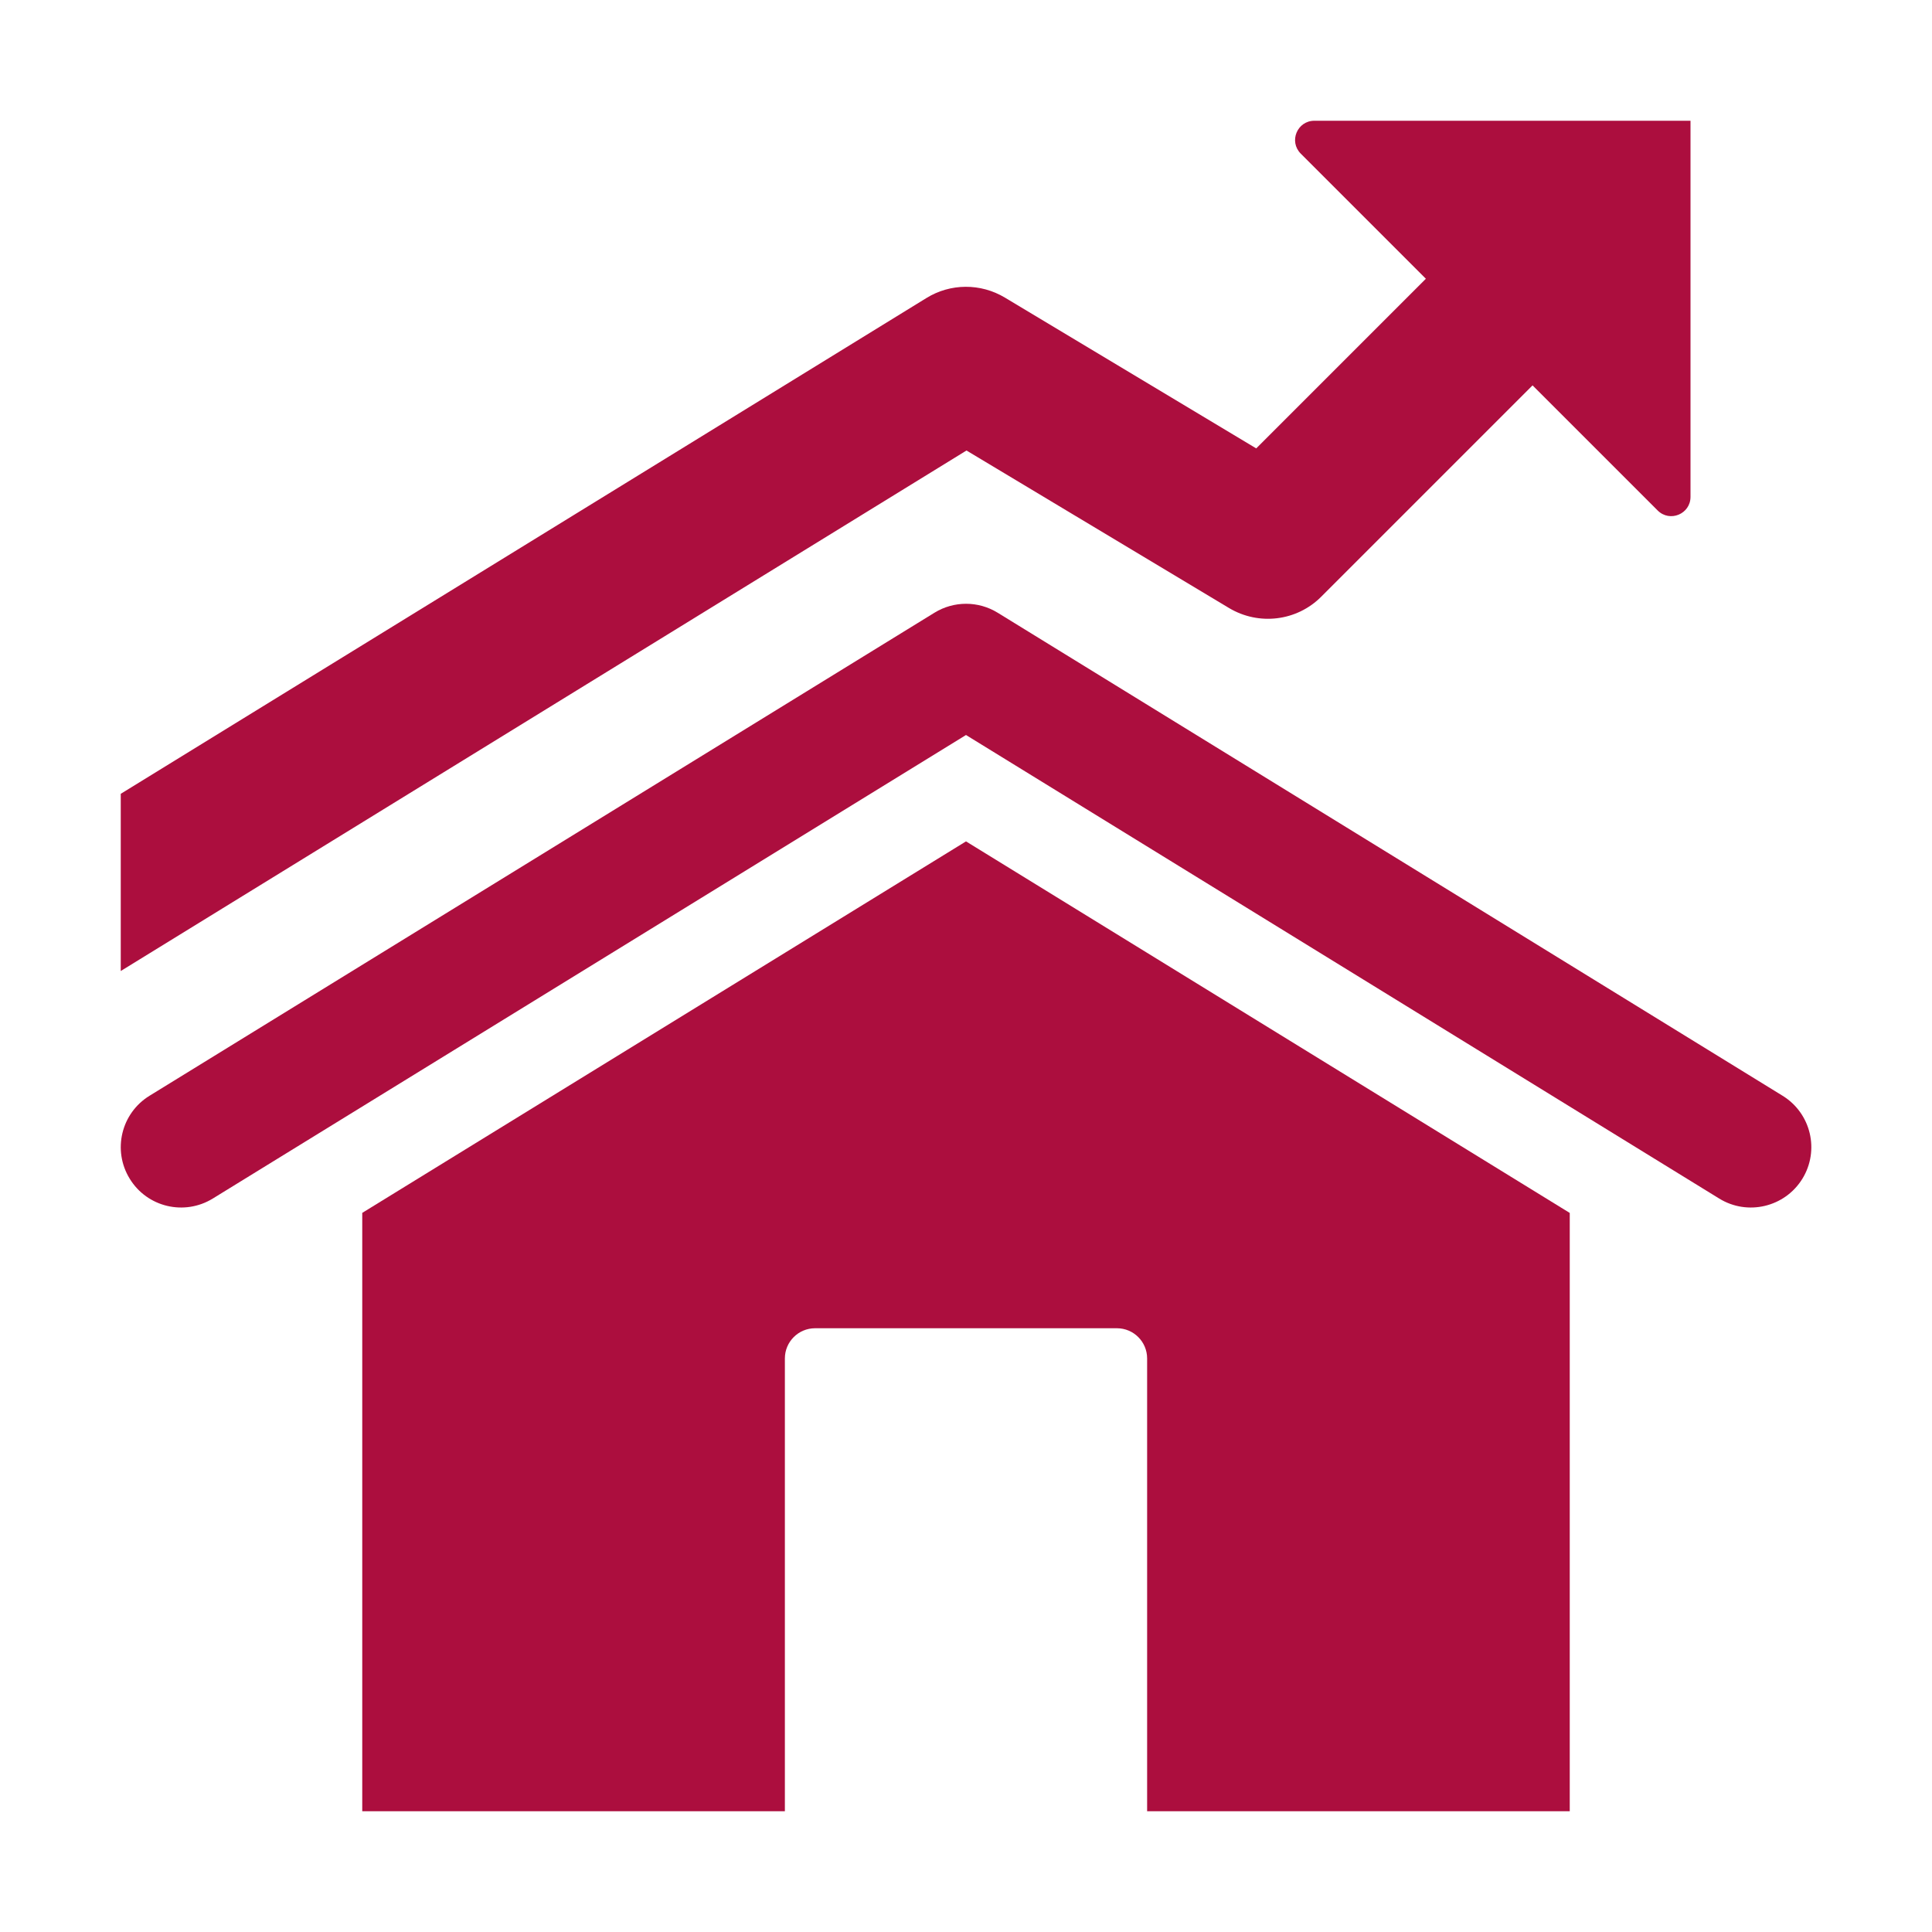 <svg xmlns="http://www.w3.org/2000/svg" viewBox="0 0 32 32" id="RealEstate"><path d="M28.476,19.852L16,12.174L3.524,19.852c-0.471,0.289-1.087,0.143-1.375-0.328c-0.29-0.47-0.143-1.086,0.328-1.375l13-8c0.321-0.198,0.727-0.198,1.048,0l13,8c0.471,0.29,0.617,0.905,0.328,1.375C29.561,19.997,28.943,20.14,28.476,19.852z" fill="#ac0e3e" class="color000000 svgShape"></path><path d="M18.5 22h-5c-.276 0-.5.224-.5.5V30H6v-9.911l10-6.153 10 6.154V30h-7v-7.5C19 22.224 18.776 22 18.5 22zM28 2v6.23c0 .284-.343.426-.544.225l-2.072-2.072-3.5 3.5c-.406.407-1.035.482-1.527.188l-4.349-2.609L2 16.083v-2.935l13.345-8.212c.397-.245.897-.248 1.299-.007l4.163 2.498 2.81-2.81-2.072-2.072C21.343 2.343 21.486 2 21.77 2H28z" fill="#ac0e3e" class="color000000 svgShape"></path></svg>